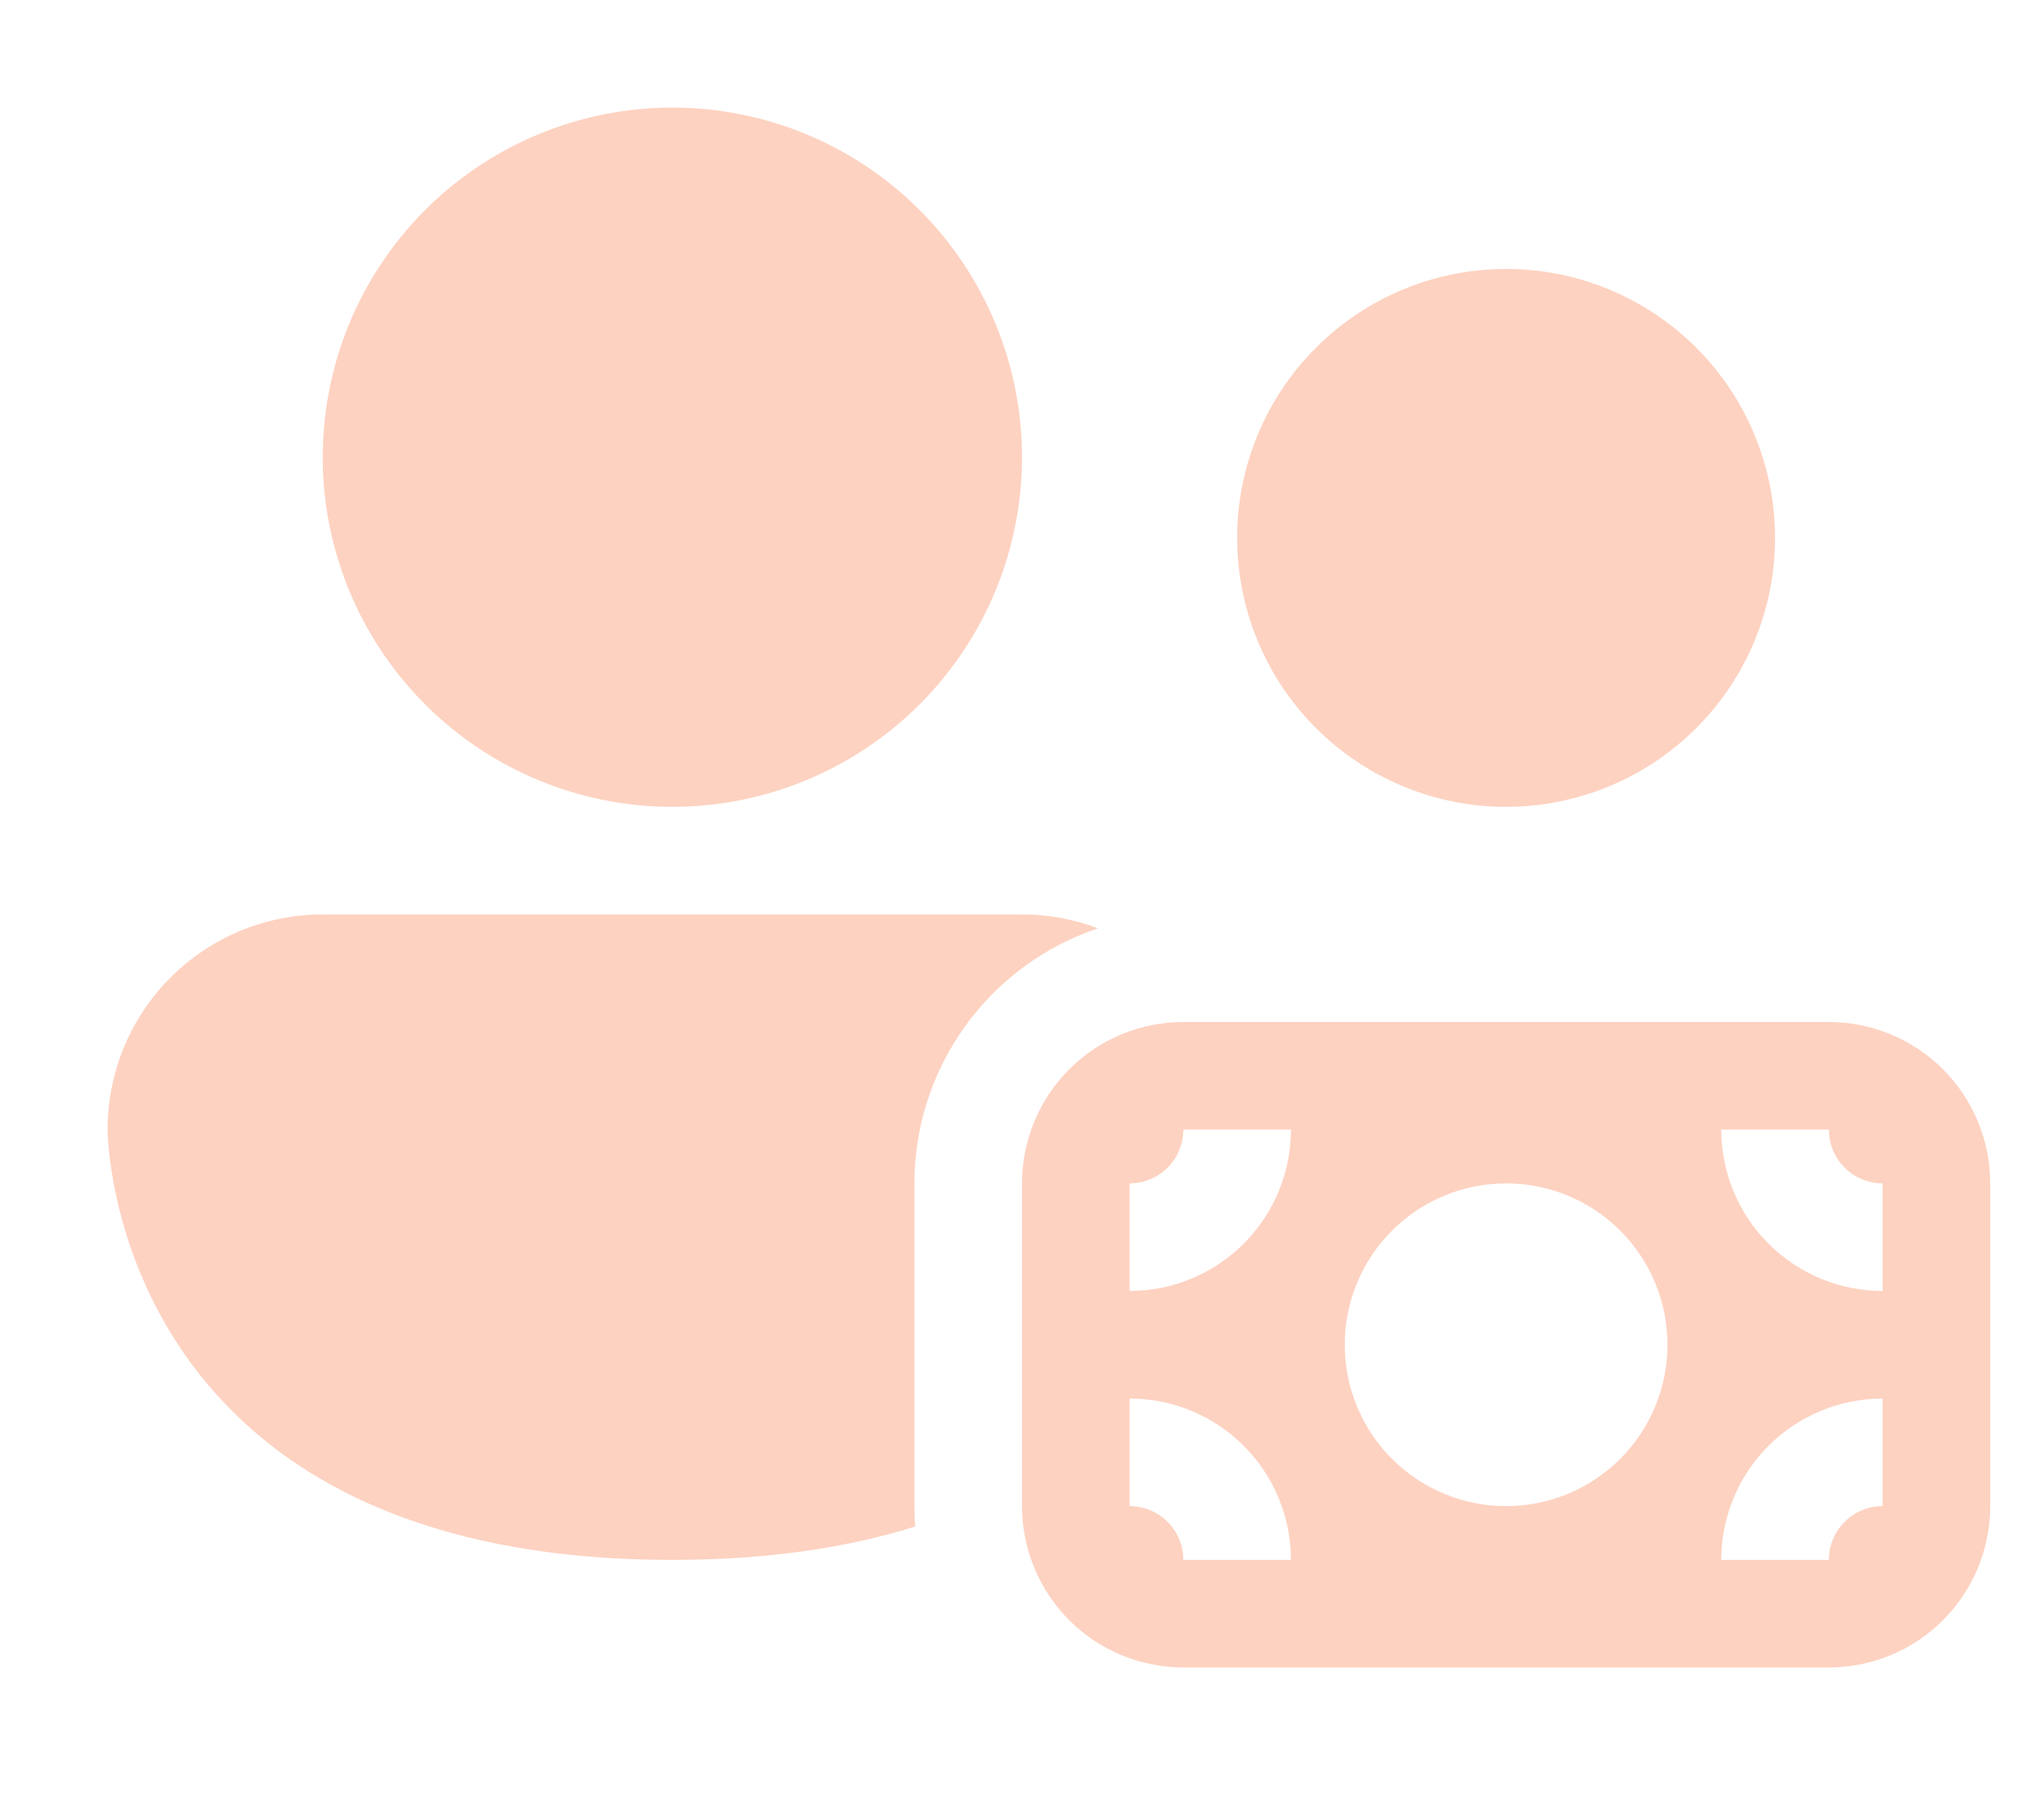 <svg width="76" height="67" viewBox="0 0 76 67" fill="none" xmlns="http://www.w3.org/2000/svg">
<g clip-path="url(#clip0_4780_2256)">
<g clip-path="url(#clip1_4780_2256)">
<path d="M25 30C28.448 30 31.754 28.63 34.192 26.192C36.63 23.754 38 20.448 38 17C38 13.552 36.63 10.246 34.192 7.808C31.754 5.37 28.448 4 25 4C21.552 4 18.246 5.37 15.808 7.808C13.37 10.246 12 13.552 12 17C12 20.448 13.37 23.754 15.808 26.192C18.246 28.63 21.552 30 25 30ZM34 44C34 41.903 34.659 39.859 35.885 38.157C37.11 36.455 38.839 35.181 40.828 34.516C39.924 34.174 38.966 33.999 38 34H12C9.878 34 7.843 34.843 6.343 36.343C4.843 37.843 4 39.878 4 42C4 42 4 58 25 58C28.588 58 31.56 57.532 34.028 56.76C34.009 56.507 34 56.254 34 56V44ZM66 20C66 22.652 64.946 25.196 63.071 27.071C61.196 28.946 58.652 30 56 30C53.348 30 50.804 28.946 48.929 27.071C47.054 25.196 46 22.652 46 20C46 17.348 47.054 14.804 48.929 12.929C50.804 11.054 53.348 10 56 10C58.652 10 61.196 11.054 63.071 12.929C64.946 14.804 66 17.348 66 20ZM38 44C38 42.409 38.632 40.883 39.757 39.757C40.883 38.632 42.409 38 44 38H68C69.591 38 71.117 38.632 72.243 39.757C73.368 40.883 74 42.409 74 44V56C74 57.591 73.368 59.117 72.243 60.243C71.117 61.368 69.591 62 68 62H44C42.409 62 40.883 61.368 39.757 60.243C38.632 59.117 38 57.591 38 56V44ZM42 44V48C43.591 48 45.117 47.368 46.243 46.243C47.368 45.117 48 43.591 48 42H44C44 42.53 43.789 43.039 43.414 43.414C43.039 43.789 42.53 44 42 44ZM70 48V44C69.47 44 68.961 43.789 68.586 43.414C68.211 43.039 68 42.53 68 42H64C64 43.591 64.632 45.117 65.757 46.243C66.883 47.368 68.409 48 70 48ZM64 58H68C68 57.47 68.211 56.961 68.586 56.586C68.961 56.211 69.47 56 70 56V52C68.409 52 66.883 52.632 65.757 53.757C64.632 54.883 64 56.409 64 58ZM42 52V56C42.53 56 43.039 56.211 43.414 56.586C43.789 56.961 44 57.47 44 58H48C48 56.409 47.368 54.883 46.243 53.757C45.117 52.632 43.591 52 42 52ZM56 56C57.591 56 59.117 55.368 60.243 54.243C61.368 53.117 62 51.591 62 50C62 48.409 61.368 46.883 60.243 45.757C59.117 44.632 57.591 44 56 44C54.409 44 52.883 44.632 51.757 45.757C50.632 46.883 50 48.409 50 50C50 51.591 50.632 53.117 51.757 54.243C52.883 55.368 54.409 56 56 56Z" fill="#FDD2C1"/>
</g>
</g>
<defs>
<clipPath id="clip0_4780_2256">
<rect width="76" height="67" rx="16" fill="white"/>
</clipPath>
<clipPath id="clip1_4780_2256">
<rect width="80" height="80" fill="white" transform="translate(-2 -6)"/>
</clipPath>
</defs>
</svg>
